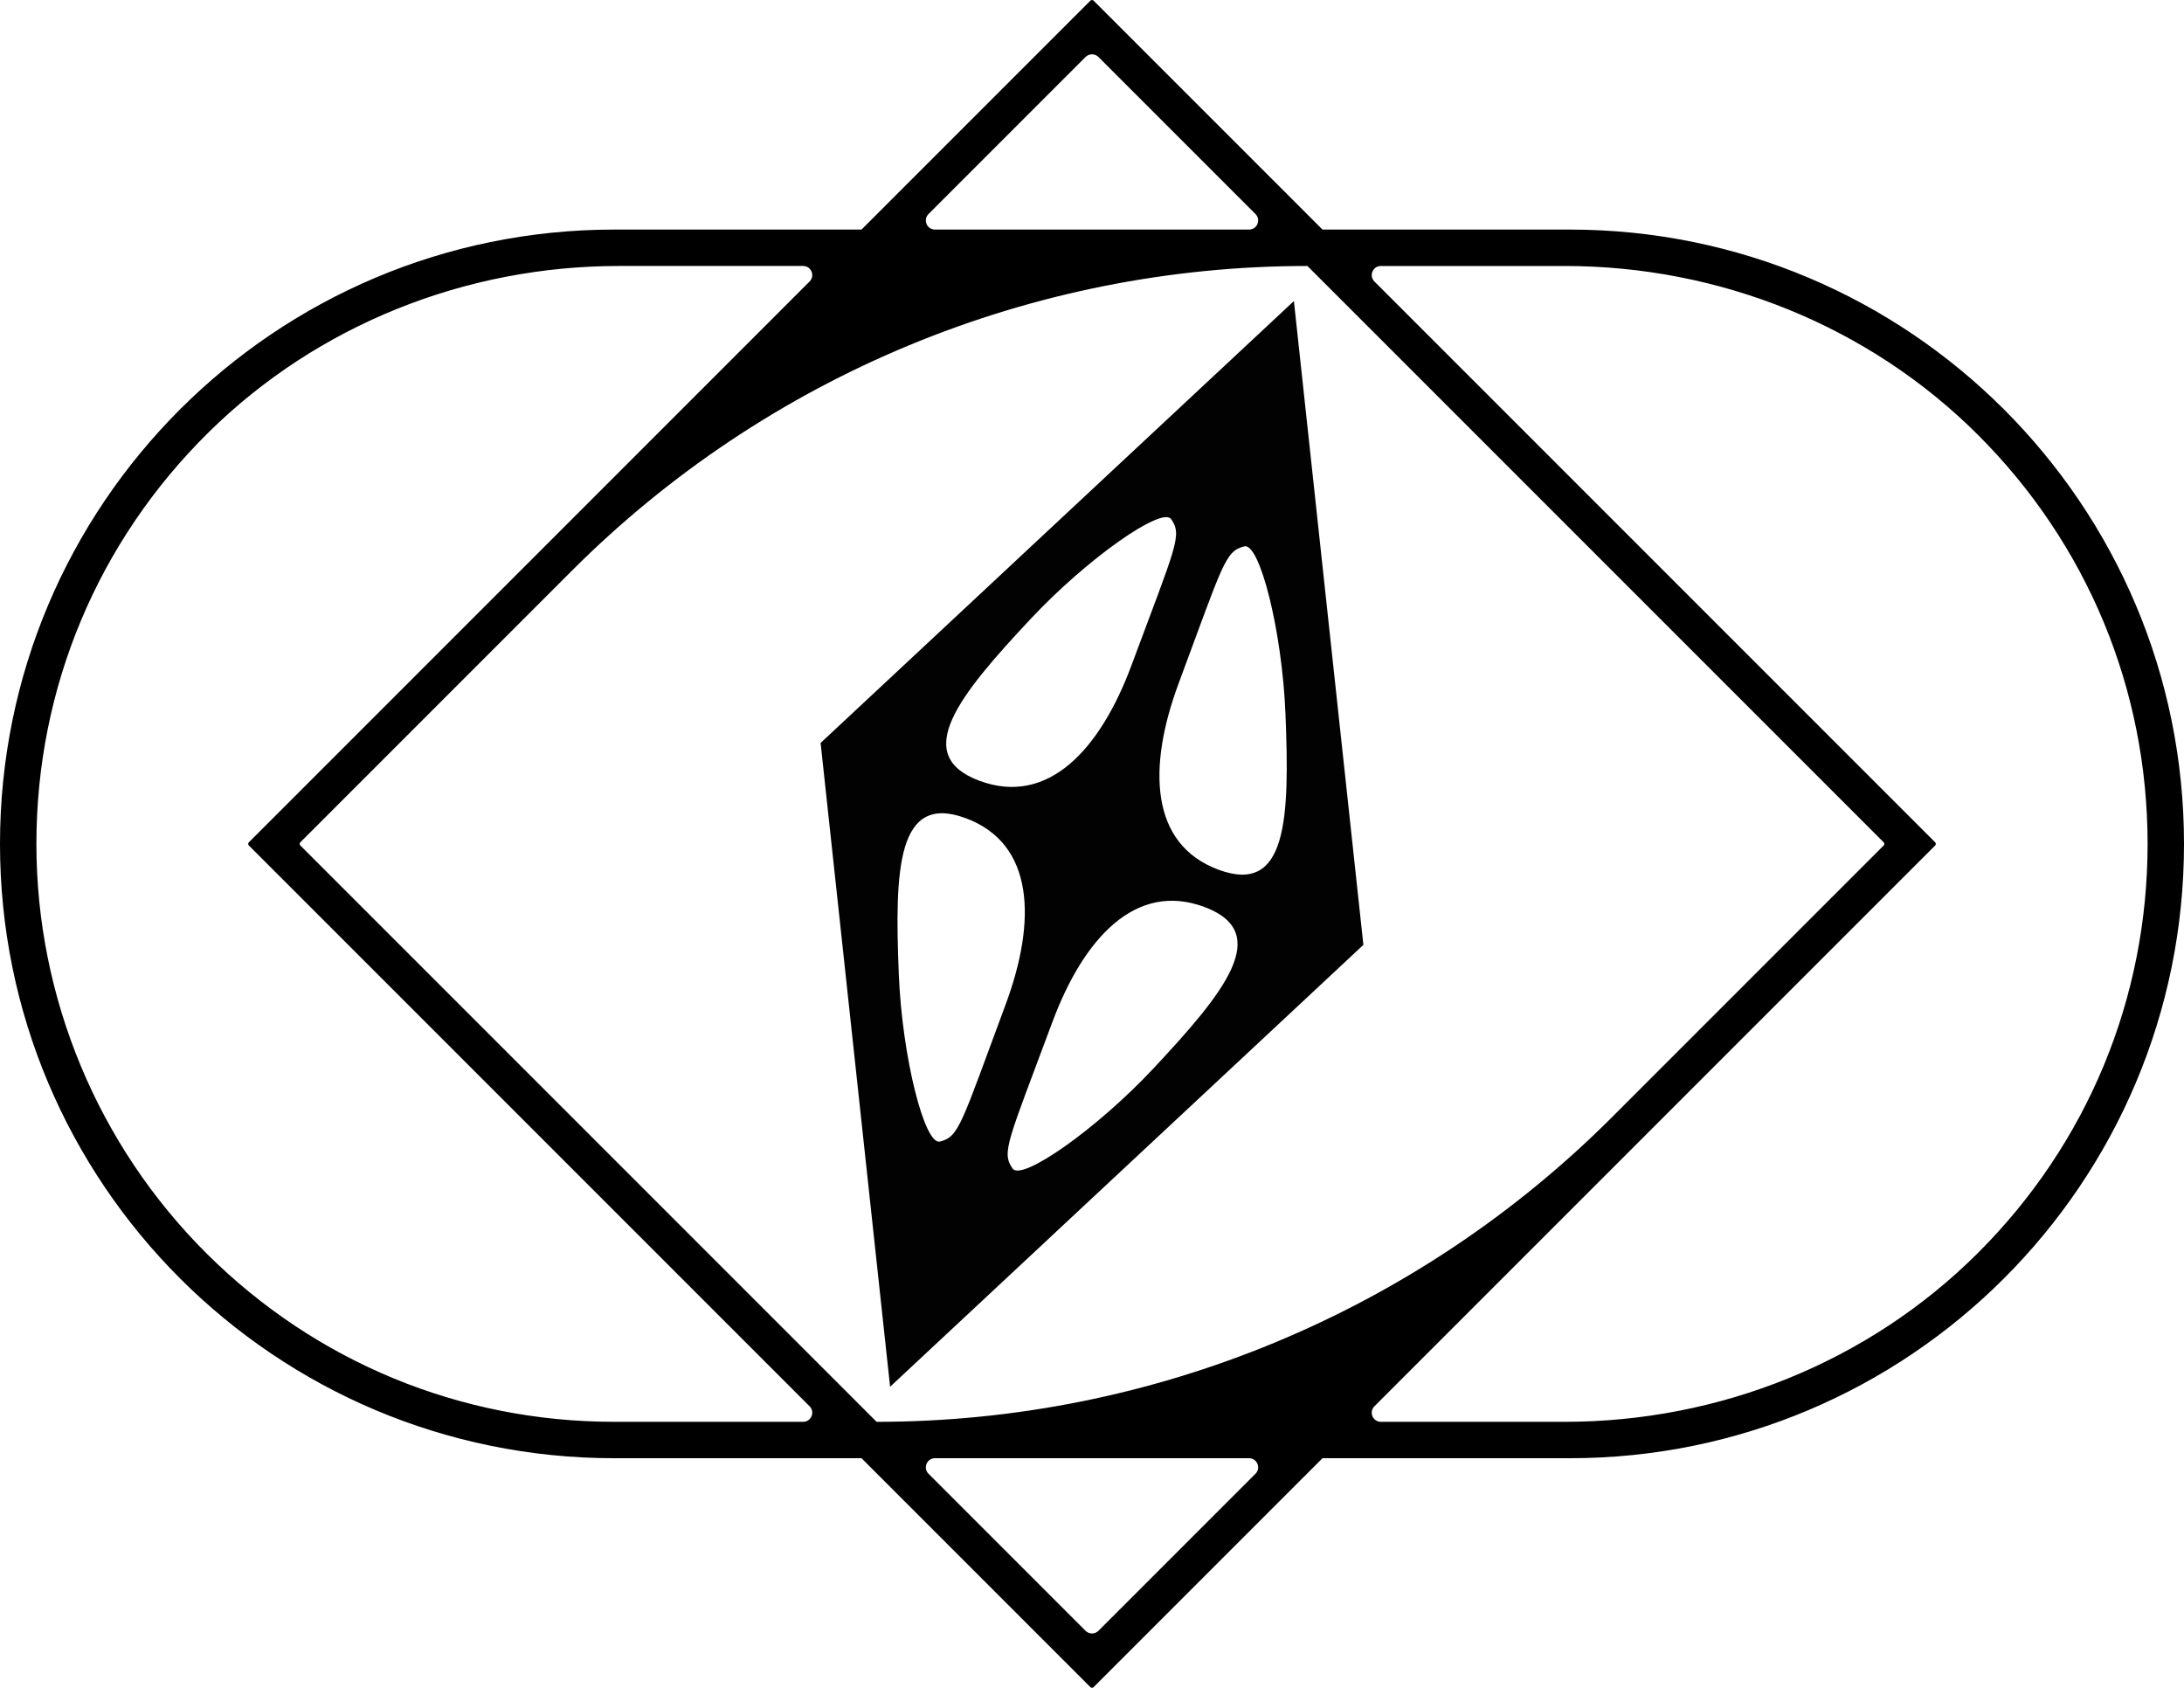 <?xml version="1.0" encoding="utf-8"?>
<!-- Generator: Adobe Illustrator 27.9.5, SVG Export Plug-In . SVG Version: 9.03 Build 54986)  -->
<svg version="1.1" id="Layer_1" xmlns="http://www.w3.org/2000/svg" xmlns:xlink="http://www.w3.org/1999/xlink" x="0px" y="0px"
	 viewBox="0 0 368.504 284.746" style="enable-background:new 0 0 368.504 284.746;" xml:space="preserve">
<g>
	<path style="fill:#020203;" d="M218.318,50.789l-79.858,74.551l11.726,108.617l79.858-74.551
		L218.318,50.789z M173.862,104.455c9.617-10.272,22.205-19.05,23.74-16.877
		c1.934,2.74,0.827,4.462-6.705,24.712
		c-5.249,14.113-14.031,23.749-25.633,19.434
		C153.661,127.408,161.782,117.358,173.862,104.455z M158.591,192.588
		c-2.582,0.642-6.374-14.228-6.94-28.288
		c-0.711-17.661-0.29-30.575,11.313-26.26
		c11.602,4.316,11.951,17.349,6.702,31.461
		C162.133,189.751,161.845,191.778,158.591,192.588z M209.957,92.174
		c2.582-0.642,6.374,14.228,6.94,28.288c0.711,17.661,0.29,30.575-11.313,26.26
		s-11.951-17.349-6.702-31.461C206.414,95.011,206.702,92.984,209.957,92.174z
		 M194.599,180.275c-9.617,10.272-22.205,19.05-23.74,16.877
		c-1.934-2.74-0.827-4.462,6.705-24.712
		c5.249-14.113,14.031-23.749,25.633-19.434
		C214.8,157.321,206.679,167.371,194.599,180.275z"/>
	<path d="M264.862,38.731h-41.72L184.523,0.112c-0.15-0.15-0.393-0.15-0.543,0
		l-38.619,38.619h-41.72C46.402,38.731,0,85.133,0,142.373v0
		c0,57.24,46.402,103.642,103.642,103.642h41.72l38.619,38.619
		c0.15,0.15,0.393,0.15,0.543,0l38.619-38.619h41.72
		c57.24,0,103.642-46.402,103.642-103.642v-0
		C368.504,85.133,322.102,38.731,264.862,38.731z M185.338,9.612l26.498,26.498
		c0.967,0.967,0.282,2.621-1.086,2.621h-52.995c-1.368,0-2.053-1.654-1.086-2.621
		L183.166,9.612C183.766,9.013,184.738,9.013,185.338,9.612z M220.598,44.873
		l97.229,97.229c0.15,0.15,0.15,0.393,0,0.543l-45.828,45.827
		c-32.912,32.912-77.549,51.401-124.093,51.401h-0l-97.229-97.229
		c-0.15-0.15-0.15-0.393,0-0.543l45.827-45.827
		c32.912-32.912,77.549-51.401,124.094-51.401H220.598z M103.642,239.873
		c-25.931,0-50.316-10.054-68.704-28.319C16.524,193.264,6.141,168.325,6.142,142.371
		c0.001-26.297,10.341-51.004,29.099-69.479
		c18.402-18.124,43.366-28.019,69.194-28.019l31.078,0
		c1.368,0,2.053,1.654,1.086,2.621l-94.607,94.607
		c-0.15,0.15-0.15,0.393,0,0.543l94.607,94.607
		c0.967,0.967,0.282,2.621-1.086,2.621H103.642z M183.166,275.133l-26.498-26.498
		c-0.967-0.967-0.282-2.621,1.086-2.621h52.995c1.368,0,2.053,1.654,1.086,2.621
		l-26.498,26.498C184.738,275.733,183.766,275.733,183.166,275.133z M333.721,211.4
		c-18.455,18.411-43.644,28.473-69.712,28.473l-31.018-0
		c-1.368,0-2.053-1.654-1.086-2.621l94.608-94.607
		c0.15-0.15,0.15-0.393,0-0.543l-94.608-94.607
		c-0.967-0.967-0.282-2.621,1.086-2.621h31.018
		c26.069-0,51.257,10.062,69.712,28.473
		c18.468,18.425,28.641,42.944,28.641,69.027S352.19,192.975,333.721,211.4z"/>
</g>
</svg>
